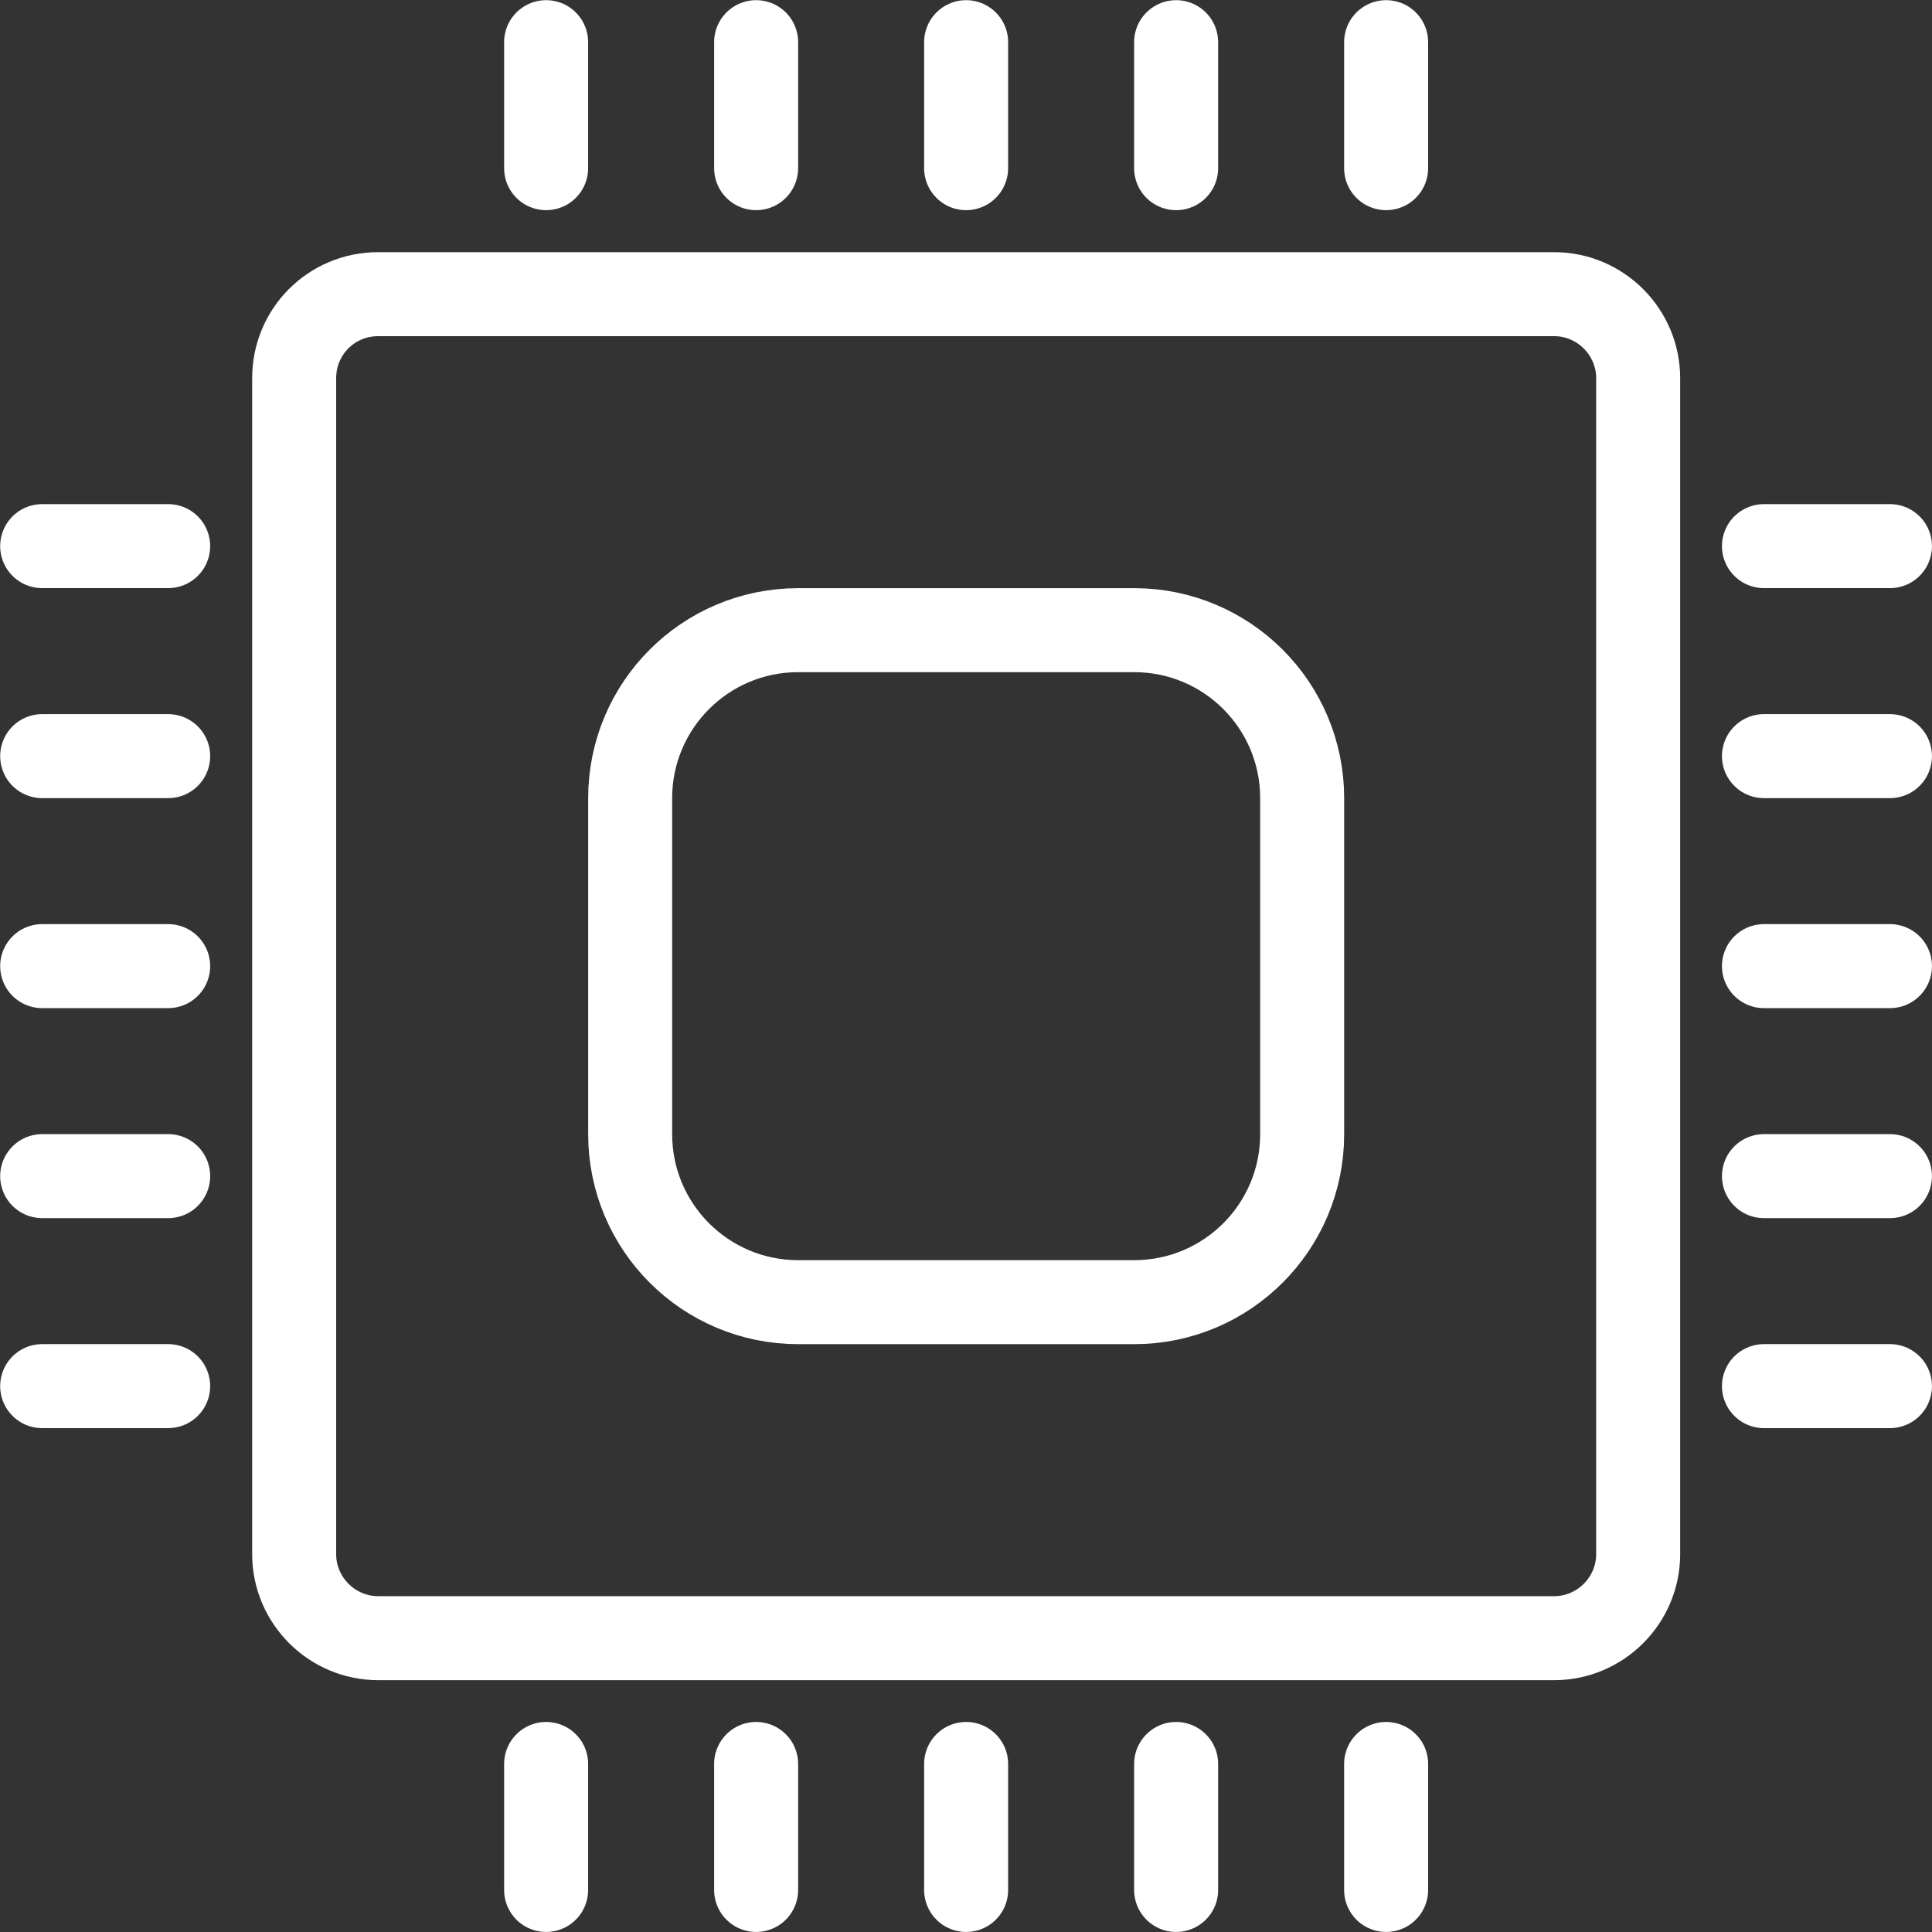 <svg xmlns="http://www.w3.org/2000/svg" xmlns:xlink="http://www.w3.org/1999/xlink" id="Layer_1" x="0px" y="0px" viewBox="0 0 46 46" style="enable-background:new 0 0 46 46;" xml:space="preserve">
<rect x="0" y="0" width="46" height="46" fill="#333333" stroke="none"/>
<style type="text/css">
	.b15{fill:none;stroke:#FFFFFF;stroke-width:2;stroke-linecap:round;stroke-linejoin:round;}
</style>
<g id="cpu" transform="translate(-179.516 -214.516)">
	<path id="Rectangle_575" class="b15" d="M188.52,221.52h28c1.1,0,2,0.9,2,2v28c0,1.1-0.9,2-2,2h-28c-1.1,0-2-0.9-2-2v-28   C186.52,222.41,187.41,221.52,188.52,221.52z"></path>
	<path id="Rectangle_576" class="b15" d="M198.52,229.52h8c2.21,0,4,1.79,4,4v8c0,2.21-1.79,4-4,4h-8c-2.21,0-4-1.79-4-4v-8   C194.52,231.31,196.31,229.52,198.52,229.52z"></path>
	<g id="Group_890" transform="translate(181 216)">
		<g id="Group_886" transform="translate(11.799)">
			<line id="Line_88" class="b15" x1="9.72" y1="-0.48" x2="9.72" y2="2.52"></line>
			<line id="Line_89" class="b15" x1="14.72" y1="-0.48" x2="14.72" y2="2.52"></line>
			<line id="Line_90" class="b15" x1="19.72" y1="-0.48" x2="19.72" y2="2.52"></line>
			<line id="Line_91" class="b15" x1="4.72" y1="-0.48" x2="4.72" y2="2.52"></line>
			<line id="Line_92" class="b15" x1="-0.28" y1="-0.48" x2="-0.28" y2="2.52"></line>
		</g>
		<g id="Group_887" transform="translate(11.799 40.255)">
			<line id="Line_93" class="b15" x1="9.72" y1="0.26" x2="9.72" y2="3.26"></line>
			<line id="Line_94" class="b15" x1="14.72" y1="0.26" x2="14.72" y2="3.26"></line>
			<line id="Line_95" class="b15" x1="19.72" y1="0.26" x2="19.72" y2="3.26"></line>
			<line id="Line_96" class="b15" x1="4.72" y1="0.26" x2="4.72" y2="3.26"></line>
			<line id="Line_97" class="b15" x1="-0.28" y1="0.26" x2="-0.28" y2="3.26"></line>
		</g>
		<g id="Group_888" transform="translate(40.255 11.799)">
			<line id="Line_98" class="b15" x1="3.26" y1="9.72" x2="0.26" y2="9.72"></line>
			<line id="Line_99" class="b15" x1="3.26" y1="14.72" x2="0.26" y2="14.72"></line>
			<line id="Line_100" class="b15" x1="3.26" y1="19.72" x2="0.26" y2="19.72"></line>
			<line id="Line_101" class="b15" x1="3.26" y1="4.72" x2="0.26" y2="4.72"></line>
			<line id="Line_102" class="b15" x1="3.26" y1="-0.28" x2="0.26" y2="-0.28"></line>
		</g>
		<g id="Group_889" transform="translate(0 11.799)">
			<line id="Line_103" class="b15" x1="2.52" y1="9.72" x2="-0.48" y2="9.72"></line>
			<line id="Line_104" class="b15" x1="2.52" y1="14.72" x2="-0.48" y2="14.72"></line>
			<line id="Line_105" class="b15" x1="2.52" y1="19.72" x2="-0.48" y2="19.72"></line>
			<line id="Line_106" class="b15" x1="2.52" y1="4.72" x2="-0.48" y2="4.72"></line>
			<line id="Line_107" class="b15" x1="2.52" y1="-0.28" x2="-0.48" y2="-0.28"></line>
		</g>
	</g>
</g>
</svg>